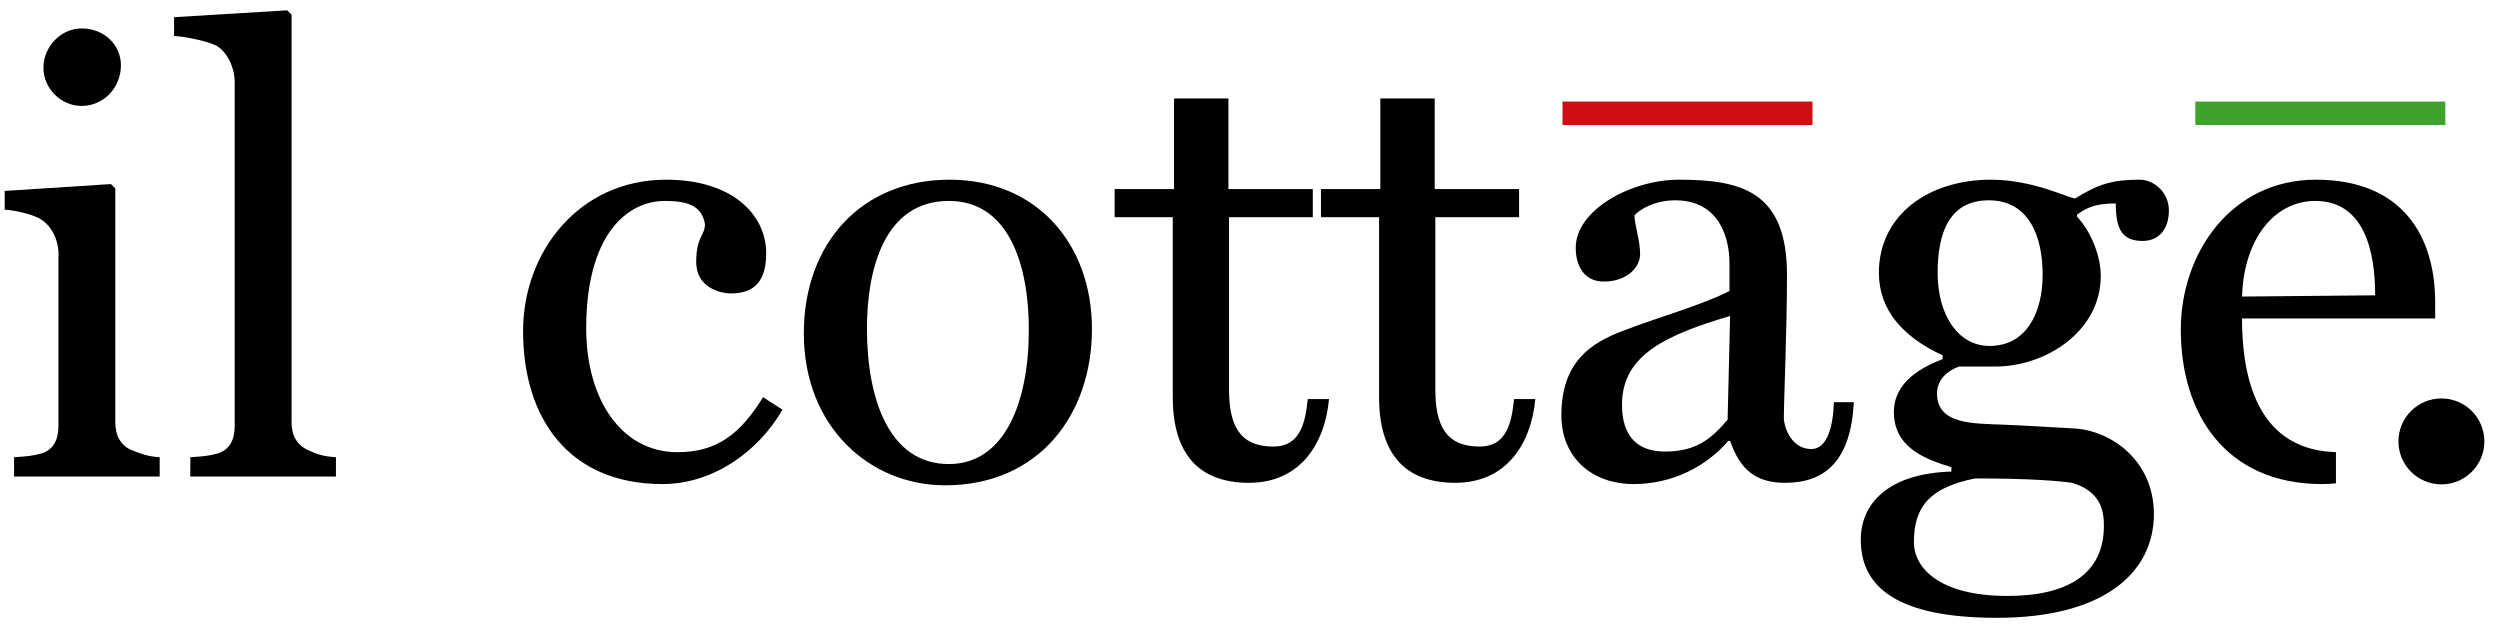 <svg width="320" height="80" viewBox="0 0 320 80" fill="none" xmlns="http://www.w3.org/2000/svg">
<path d="M261.458 35.16C261.458 30.12 259.618 25.64 254.578 25.64C249.458 25.64 248.018 29.88 248.018 34.92C248.018 40.36 250.658 44.28 254.658 44.28C259.378 44.28 261.458 40.04 261.458 35.16ZM277.618 26.92C277.618 29.24 276.418 30.84 274.258 30.84C271.618 30.84 270.818 29.32 270.818 26.04C268.178 26.04 267.058 26.6 265.858 27.48V27.72C267.778 29.8 268.898 32.92 268.898 35.32C268.898 42.36 261.938 46.92 255.378 46.92H250.738C249.458 47.4 247.938 48.44 247.938 50.36C247.938 54.36 252.578 54.2 256.498 54.36C258.818 54.44 263.778 54.76 265.458 54.84C270.178 55.08 275.698 58.92 275.698 65.8C275.698 73.24 269.378 79.08 255.618 79.08C242.978 79.08 238.178 75.24 238.178 69.08C238.178 64.52 241.618 60.6 249.778 60.36V59.8C246.658 58.84 242.418 57.4 242.418 52.76C242.418 48.84 246.018 47 248.658 45.96V45.48C243.618 43.16 240.498 39.72 240.498 34.92C240.498 27.48 246.898 23 254.818 23C260.338 23 264.818 25.4 265.618 25.4C268.578 23.56 270.418 23 273.858 23C275.778 23 277.618 24.68 277.618 26.92ZM269.298 67.32C269.298 65.48 268.978 62.92 265.218 61.8C263.458 61.56 260.018 61.24 252.818 61.24C247.138 62.36 244.978 64.76 244.978 69.4C244.978 72.6 248.098 76.28 256.978 76.28C264.738 76.28 269.298 73.4 269.298 67.32Z" fill="black"/>
<path d="M221.454 40.44C213.454 42.84 207.614 45.32 207.614 51.8C207.614 55.96 209.694 57.8 213.134 57.8C217.294 57.8 219.214 55.96 221.134 53.72L221.454 40.44ZM237.294 51.48C236.894 59 233.614 61.8 228.494 61.8C224.734 61.8 222.734 60.12 221.454 56.44H221.214C218.334 59.8 213.934 61.96 209.134 61.96C203.614 61.96 199.854 58.44 199.854 53.16C199.854 46.28 203.694 43.88 207.694 42.36C212.254 40.6 218.014 39 221.374 37.24V33.64C221.374 32.2 221.054 25.64 214.414 25.64C211.854 25.64 209.934 26.76 209.214 27.56C209.214 28.76 209.934 30.76 209.934 32.52C209.934 34.28 208.174 36.04 205.294 36.04C202.654 36.04 201.694 33.88 201.694 31.72C201.694 26.84 208.814 23 214.894 23C222.814 23 228.734 24.44 228.734 35.16C228.734 42.36 228.334 50.92 228.334 53.56C228.334 54.52 229.214 57.48 231.854 57.48C233.934 57.48 234.654 54.44 234.734 51.48H237.294Z" fill="black"/>
<path d="M196.522 51.08C195.962 57 192.682 61.8 186.282 61.8C179.722 61.8 176.522 57.96 176.522 50.84V27.8H169.082V24.2H176.682V12.6H183.642V24.2H194.442V27.8H183.722V49.8C183.722 54.36 185.002 57.16 189.402 57.16C192.842 57.16 193.482 54.12 193.802 51.08H196.522Z" fill="black"/>
<path d="M170.116 51.08C169.556 57 166.276 61.8 159.876 61.8C153.316 61.8 150.116 57.96 150.116 50.84V27.8H142.676V24.2H150.276V12.6H157.236V24.2H168.036V27.8H157.316V49.8C157.316 54.36 158.596 57.16 162.996 57.16C166.436 57.16 167.076 54.12 167.396 51.08H170.116Z" fill="black"/>
<path d="M139.77 42.12C139.77 53 133.05 62.12 120.97 62.12C111.37 62.12 102.89 54.68 102.89 42.68C102.89 31.08 110.33 23 121.53 23C132.73 23 139.77 31.24 139.77 42.12ZM131.69 42.2C131.69 34.04 129.21 25.72 121.45 25.72C113.13 25.72 110.97 34.6 110.97 42.04C110.97 51.32 113.93 59.4 121.45 59.4C128.57 59.4 131.69 51.56 131.69 42.2Z" fill="black"/>
<path d="M100.154 52.44C97.114 57.72 91.354 61.96 84.794 61.96C72.874 61.96 66.954 53.64 66.954 42.36C66.954 32.28 74.074 23 85.274 23C93.754 23 98.074 27.48 98.074 32.44C98.074 35.88 96.634 37.56 93.594 37.56C91.994 37.56 89.114 36.68 89.114 33.56C89.114 30.2 90.234 30.2 90.234 28.68C89.834 26.36 88.074 25.72 85.114 25.72C80.314 25.72 75.034 29.96 75.034 42.04C75.034 51.08 79.514 57.88 86.714 57.88C91.834 57.88 94.794 55.48 97.674 50.84L100.154 52.44Z" fill="black"/>
<path d="M43.001 61H24.361V58.52C25.801 58.44 26.761 58.36 27.881 58.04C29.401 57.56 30.041 56.28 30.041 54.52V10.52C30.041 8.68 29.161 6.84 27.881 5.96C26.921 5.32 23.721 4.68 22.281 4.6V2.2L36.761 1.32L37.321 1.88V54.04C37.321 55.8 38.041 57 39.481 57.64C40.681 58.2 41.561 58.44 43.001 58.52V61Z" fill="black"/>
<path d="M15.48 8.36C15.48 11.16 13.32 13.56 10.44 13.56C7.8 13.56 5.56 11.32 5.56 8.68C5.56 5.96 7.8 3.64 10.44 3.64C13.4 3.64 15.48 5.8 15.48 8.36ZM20.44 61H1.8V58.52C3.24 58.44 4.2 58.36 5.32 58.04C6.84 57.56 7.48 56.28 7.48 54.52V32.12C7.32 30.44 6.6 29 5.32 28.12C4.36 27.48 2.04 26.92 0.6 26.84V24.44L14.2 23.56L14.76 24.12V54.04C14.76 55.8 15.48 57.08 16.92 57.64C18.12 58.12 19 58.44 20.44 58.52V61Z" fill="black"/>
<rect x="200" y="13" width="32" height="3" fill="#CE0E12"/>
<rect x="281" y="13" width="32" height="3" fill="#3EA22D"/>
<path d="M296.422 23C307.622 23 311.702 30.36 311.702 38.68V40.76H286.981C286.981 50.899 290.457 57.64 299 57.873V61.867C298.418 61.927 297.825 61.96 297.222 61.96C284.902 61.96 279.142 53 279.142 42.2C279.142 32.36 285.622 23 296.422 23ZM296.342 25.72C291.222 25.72 287.221 30.44 286.981 37.96L304.021 37.8C304.021 32.04 302.582 25.72 296.342 25.72Z" fill="black"/>
<circle cx="312.5" cy="56.5" r="5.5" fill="black"/>
</svg>
